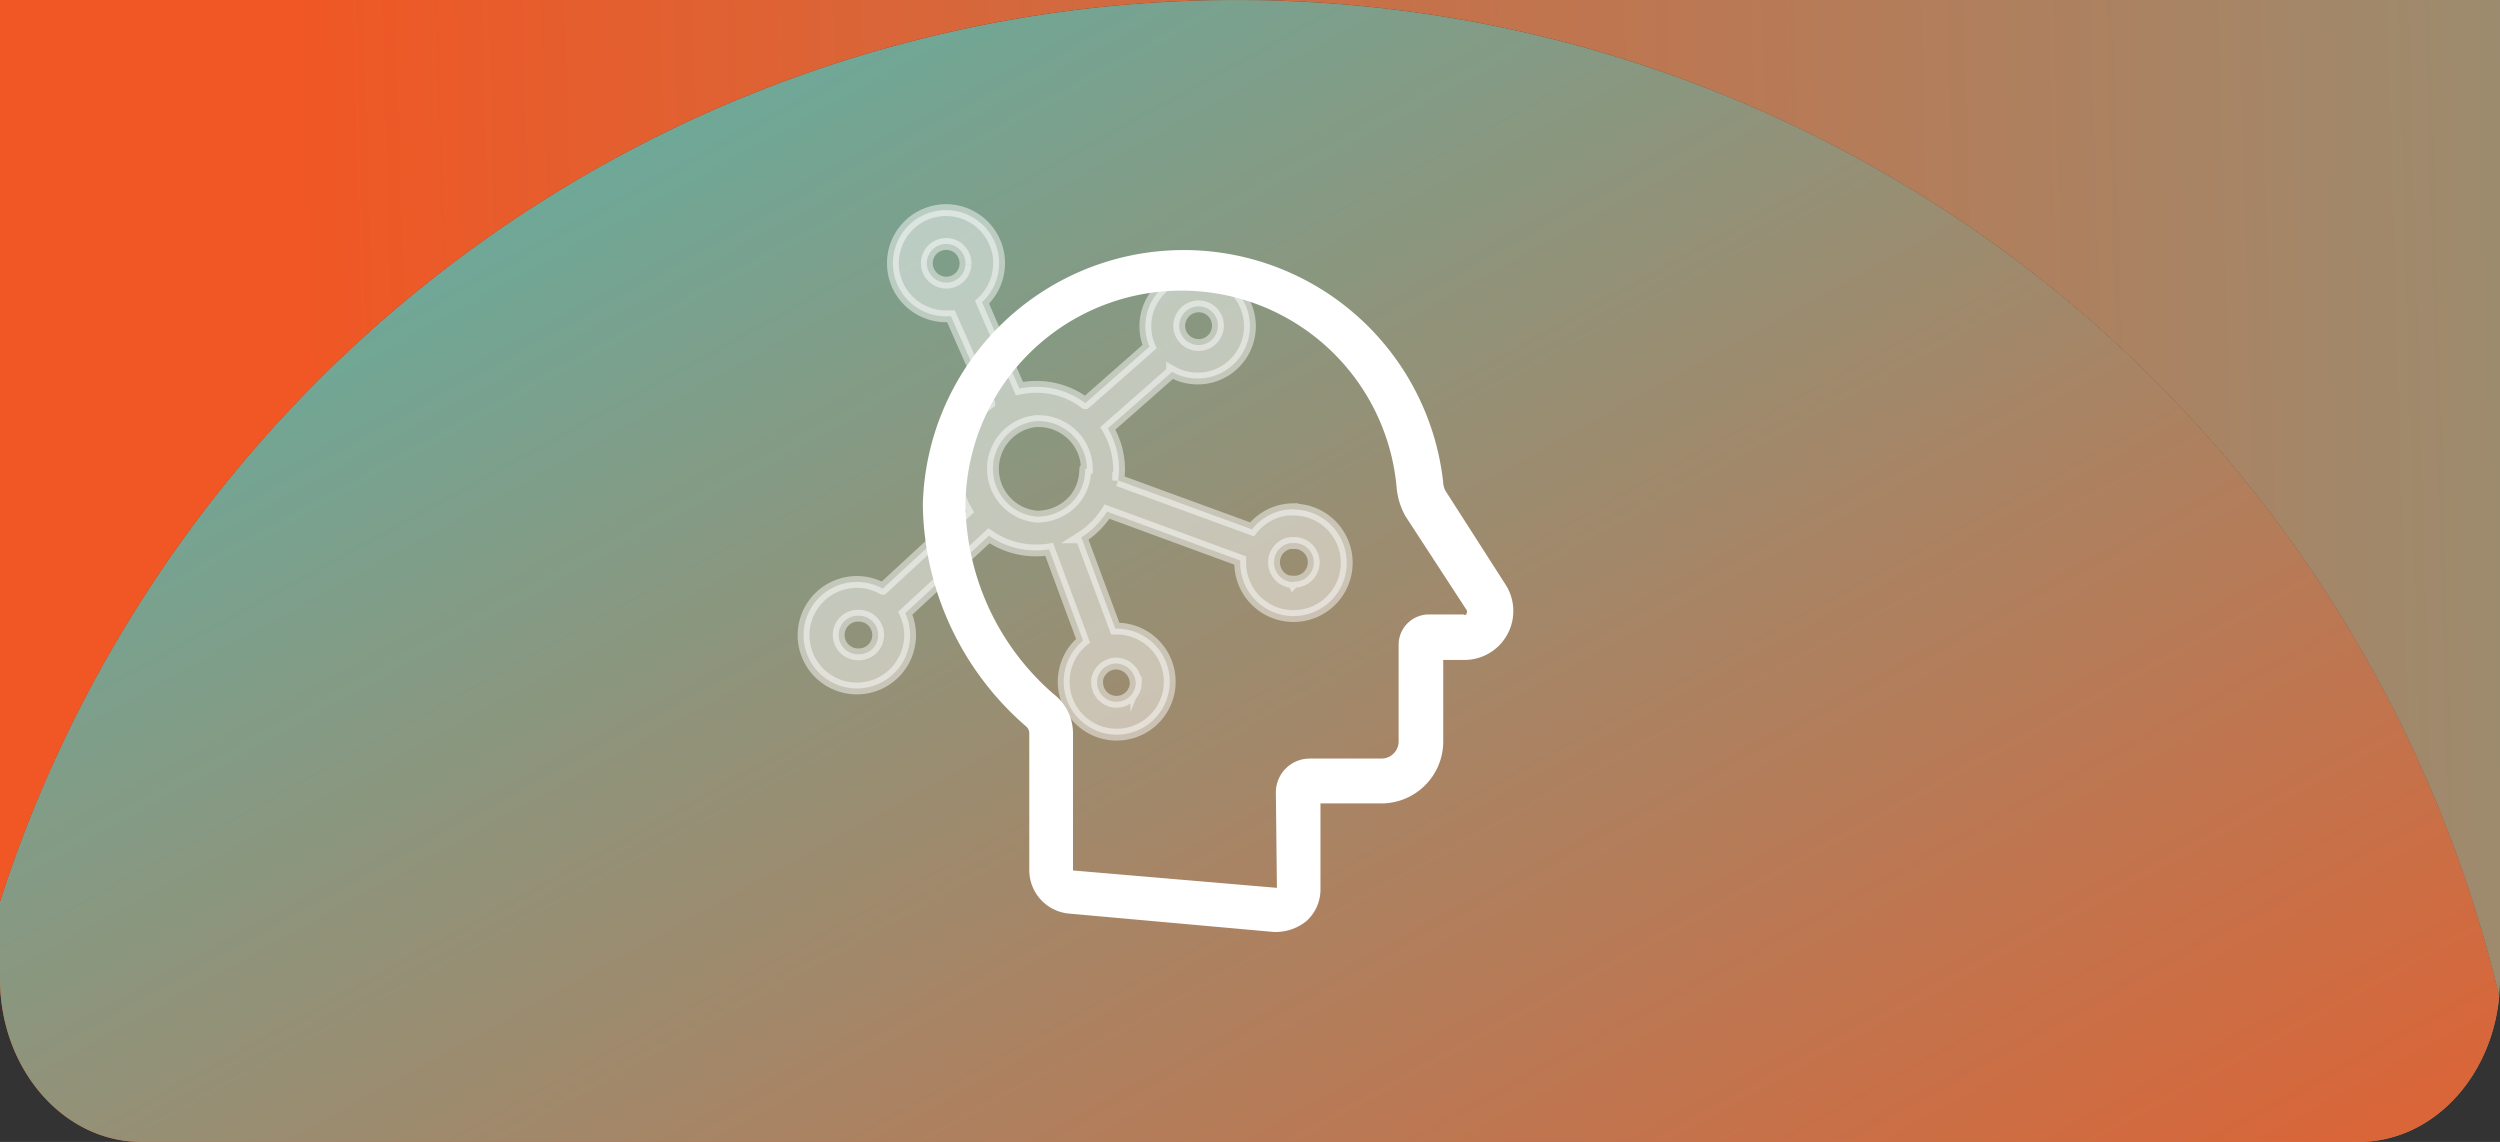 <svg xmlns="http://www.w3.org/2000/svg" xmlns:xlink="http://www.w3.org/1999/xlink" viewBox="0 0 306.5 140"><rect x="0" y="0" width="306.5" height="140" fill="#333333" stroke="none"/><defs><style>.cls-1{isolation:isolate;}.cls-2{fill:url(#linear-gradient);}.cls-3{fill:url(#linear-gradient-2);}.cls-4,.cls-5{mix-blend-mode:overlay;}.cls-4{fill:url(#linear-gradient-3);}.cls-5,.cls-6{fill:#fff;}.cls-5{stroke:#fff;stroke-miterlimit:10;stroke-width:1.45px;opacity:0.48;}</style><linearGradient id="linear-gradient" x1="-128.67" y1="69.11" x2="592.88" y2="48.56" gradientUnits="userSpaceOnUse"><stop offset="0.23" stop-color="#f05724"/><stop offset="1" stop-color="#45c2bd"/></linearGradient><linearGradient id="linear-gradient-2" x1="-128.36" y1="79.91" x2="593.19" y2="59.35" xlink:href="#linear-gradient"/><linearGradient id="linear-gradient-3" x1="264.54" y1="320.32" x2="53.74" y2="-62.58" xlink:href="#linear-gradient"/></defs><g class="cls-1"><g id="Layer_2" data-name="Layer 2"><g id="Layer_1-2" data-name="Layer 1"><path class="cls-2" d="M151.58,0A159.21,159.21,0,0,1,306.4,122.16c.06-.71.1-1.43.1-2.16V0H0V110.58A159.2,159.2,0,0,1,151.58,0Z"/><path class="cls-3" d="M17.35,140h271.8c9,0,16.31-7.81,17.25-17.84A159.19,159.19,0,0,0,0,110.58V120C0,131.05,7.77,140,17.35,140Z"/><path class="cls-4" d="M17.35,140h271.8c9,0,16.31-7.81,17.25-17.84A159.19,159.19,0,0,0,0,110.58V120C0,131.05,7.77,140,17.35,140Z"/><path class="cls-5" d="M158.57,62.43a6.5,6.5,0,0,0-5.07,2.47l-16.41-6a10.55,10.55,0,0,0,.11-1.38,10,10,0,0,0-1.38-5l7.88-6.93a6.41,6.41,0,1,0-2.77-3.09l-7.87,6.93a9.86,9.86,0,0,0-6-2,10.41,10.41,0,0,0-2.08.21L120.4,37.05a6.51,6.51,0,1,0-4.4,1.73h.59l4.69,10.63a10,10,0,0,0-2.77,13.26l-10.29,9.5a6.53,6.53,0,1,0,2.77,3l10.26-9.49a10,10,0,0,0,5.91,1.8,10.41,10.41,0,0,0,1.47-.12l4.15,11.19a6.5,6.5,0,1,0,4.16-1.48h-.21l-4.16-11.19a10.11,10.11,0,0,0,3.15-3.16l16.33,6V69a6.53,6.53,0,1,0,6.53-6.53h0ZM147,37.56a2.37,2.37,0,0,1,.52,4.67,1.81,1.81,0,0,1-.52.07A2.37,2.37,0,0,1,144.57,40v-.06a2.05,2.05,0,0,1,.16-.81A2.37,2.37,0,0,1,147,37.56Zm-33.37-5.28a2.37,2.37,0,0,1,4.74,0v.18A2.36,2.36,0,0,1,116,34.65a2.39,2.39,0,0,1-2.37-2.37Zm-8.49,47.94a2.37,2.37,0,0,1-.59-4.65,1.68,1.68,0,0,1,.59-.08,2.37,2.37,0,1,1,0,4.73Zm34.11,3.45a2.37,2.37,0,1,1-4.74,0h0v-.32a2.38,2.38,0,0,1,2.35-2,2.44,2.44,0,0,1,2.37,2.37Zm-6.2-26.16a5.84,5.84,0,0,1-1.39,3.83,6.05,6.05,0,0,1-4.5,2h0A5.88,5.88,0,0,1,127,51.63h.32a5.69,5.69,0,0,1,2.77.69,5.87,5.87,0,0,1,3.16,5.13S133.05,57.49,133.05,57.51Zm25.52,13.86a2.41,2.41,0,0,1-2.37-2.45h0a2.36,2.36,0,0,1,2-2.34h.34a2.37,2.37,0,1,1,0,4.73Z"/><path class="cls-6" d="M179.46,75.33H175.2a3.72,3.72,0,0,0-3.73,3.73V90.91A2.1,2.1,0,0,1,169.34,93h-8.79a4.15,4.15,0,0,0-4.13,4.13l.13,11.72-25-2.13V90a6.11,6.11,0,0,0-2.4-4.93,31.25,31.25,0,0,1-10.78-23,26.48,26.48,0,0,1,52.86-2.26,8.72,8.72,0,0,0,1.07,3.46l7.46,11.45a.42.42,0,0,1,0,.54c.13,0,0,.13-.27.13M177.2,60.15a2.44,2.44,0,0,1-.27-1.07,32,32,0,0,0-63.79,2.8,36.53,36.53,0,0,0,12.65,27.17,1.12,1.12,0,0,1,.4.79v16.78A5.35,5.35,0,0,0,131,112l25.17,2.26h.39a6,6,0,0,0,3.6-1.33,5.21,5.21,0,0,0,1.73-3.86V98.5h7.46a7.59,7.59,0,0,0,7.59-7.59v-10h2.53a6,6,0,0,0,5.06-9.32Z"/></g></g></g></svg>